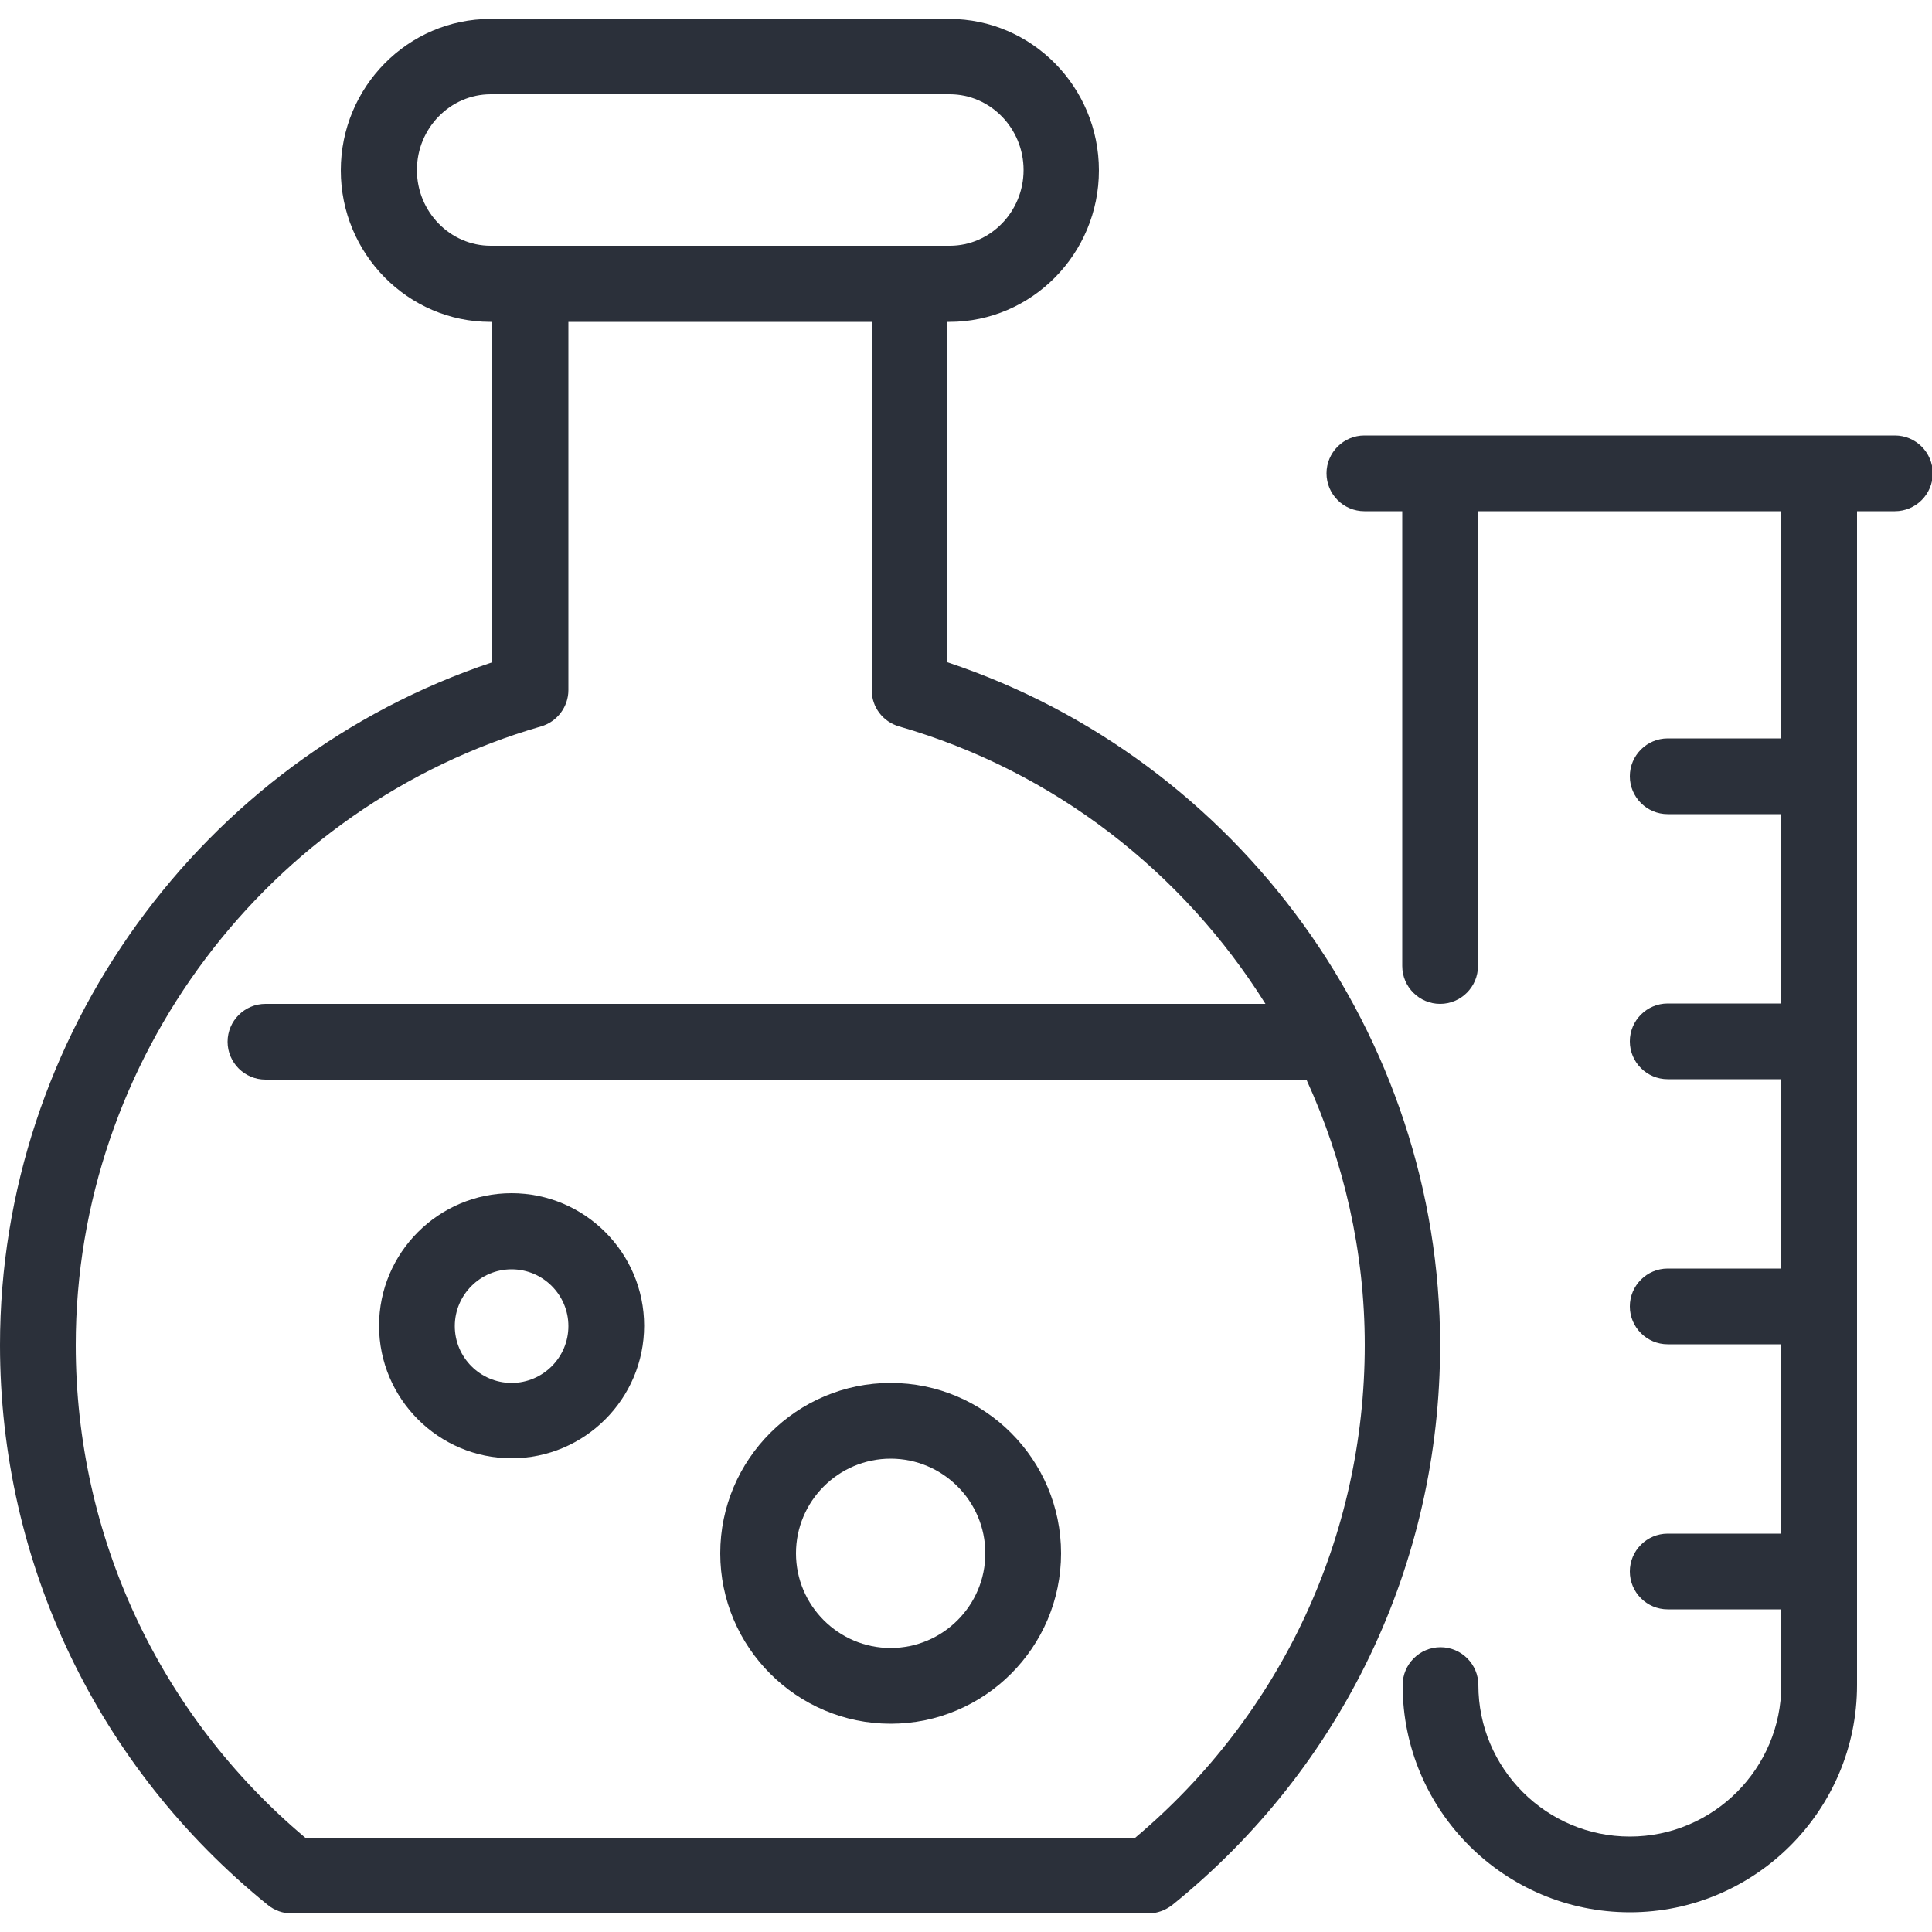<?xml version="1.0" encoding="UTF-8"?> <svg xmlns="http://www.w3.org/2000/svg" id="Calque_1" data-name="Calque 1" viewBox="0 0 50 50"><defs><style> .cls-1 { fill: #2b303a; } </style></defs><path class="cls-1" d="M23.05,35.79c-2.43,0-4.41,1.98-4.41,4.41s1.98,4.41,4.41,4.41,4.41-1.98,4.41-4.41-1.98-4.41-4.41-4.41ZM23.05,42.65c-1.35,0-2.45-1.1-2.45-2.45s1.1-2.45,2.45-2.45,2.45,1.1,2.45,2.45-1.1,2.45-2.45,2.45Z"></path><path class="cls-1" d="M13.24,30.88c-1.89,0-3.43,1.54-3.43,3.43s1.54,3.43,3.43,3.43,3.43-1.54,3.43-3.43-1.54-3.43-3.43-3.43ZM13.24,35.79c-.81,0-1.47-.66-1.47-1.47s.66-1.47,1.47-1.47,1.47.66,1.47,1.47-.66,1.47-1.47,1.47Z"></path><path class="cls-1" d="M49.04,11.27h-13.73c-.54,0-.98.44-.98.98s.44.98.98.98h.98v11.77c0,.54.44.98.98.98s.98-.44.98-.98v-11.77h7.85v5.88h-2.94c-.54,0-.98.44-.98.98s.44.98.98.98h2.94v4.9h-2.94c-.54,0-.98.44-.98.98s.44.98.98.98h2.94v4.9h-2.94c-.54,0-.98.44-.98.98s.44.98.98.98h2.94v4.9h-2.94c-.54,0-.98.44-.98.98s.44.98.98.98h2.94v1.96c0,2.16-1.76,3.92-3.92,3.92s-3.92-1.76-3.92-3.92c0-.54-.44-.98-.98-.98s-.98.44-.98.98c0,3.25,2.64,5.88,5.88,5.88s5.88-2.64,5.88-5.88V13.23h.98c.54,0,.98-.44.98-.98s-.44-.98-.98-.98Z"></path><path class="cls-1" d="M24.52,17.14v-8.81h.05c2.13,0,3.87-1.76,3.87-3.92s-1.74-3.92-3.87-3.92h-11.88c-2.13,0-3.87,1.76-3.87,3.92s1.74,3.92,3.87,3.92h.05v8.81C5.21,19.65,0,26.81,0,34.81c0,5.65,2.53,10.93,6.93,14.49.17.14.39.22.62.22h22.17c.22,0,.44-.08.62-.22,4.41-3.56,6.93-8.84,6.93-14.49,0-8-5.21-15.16-12.75-17.67ZM10.79,4.4c0-1.08.86-1.96,1.91-1.96h11.88c1.05,0,1.91.88,1.91,1.96s-.86,1.96-1.91,1.96h-11.88c-1.05,0-1.91-.88-1.91-1.96ZM29.37,47.56H7.9c-3.78-3.18-5.94-7.81-5.94-12.75,0-7.38,4.95-13.96,12.04-16.01.42-.12.71-.51.71-.94v-9.53h7.85v9.53c0,.44.29.82.71.94,4.02,1.16,7.35,3.78,9.48,7.18H6.87c-.54,0-.98.44-.98.98s.44.98.98.98h26.94c.97,2.12,1.51,4.45,1.51,6.87,0,4.94-2.16,9.57-5.94,12.75Z"></path></svg> 